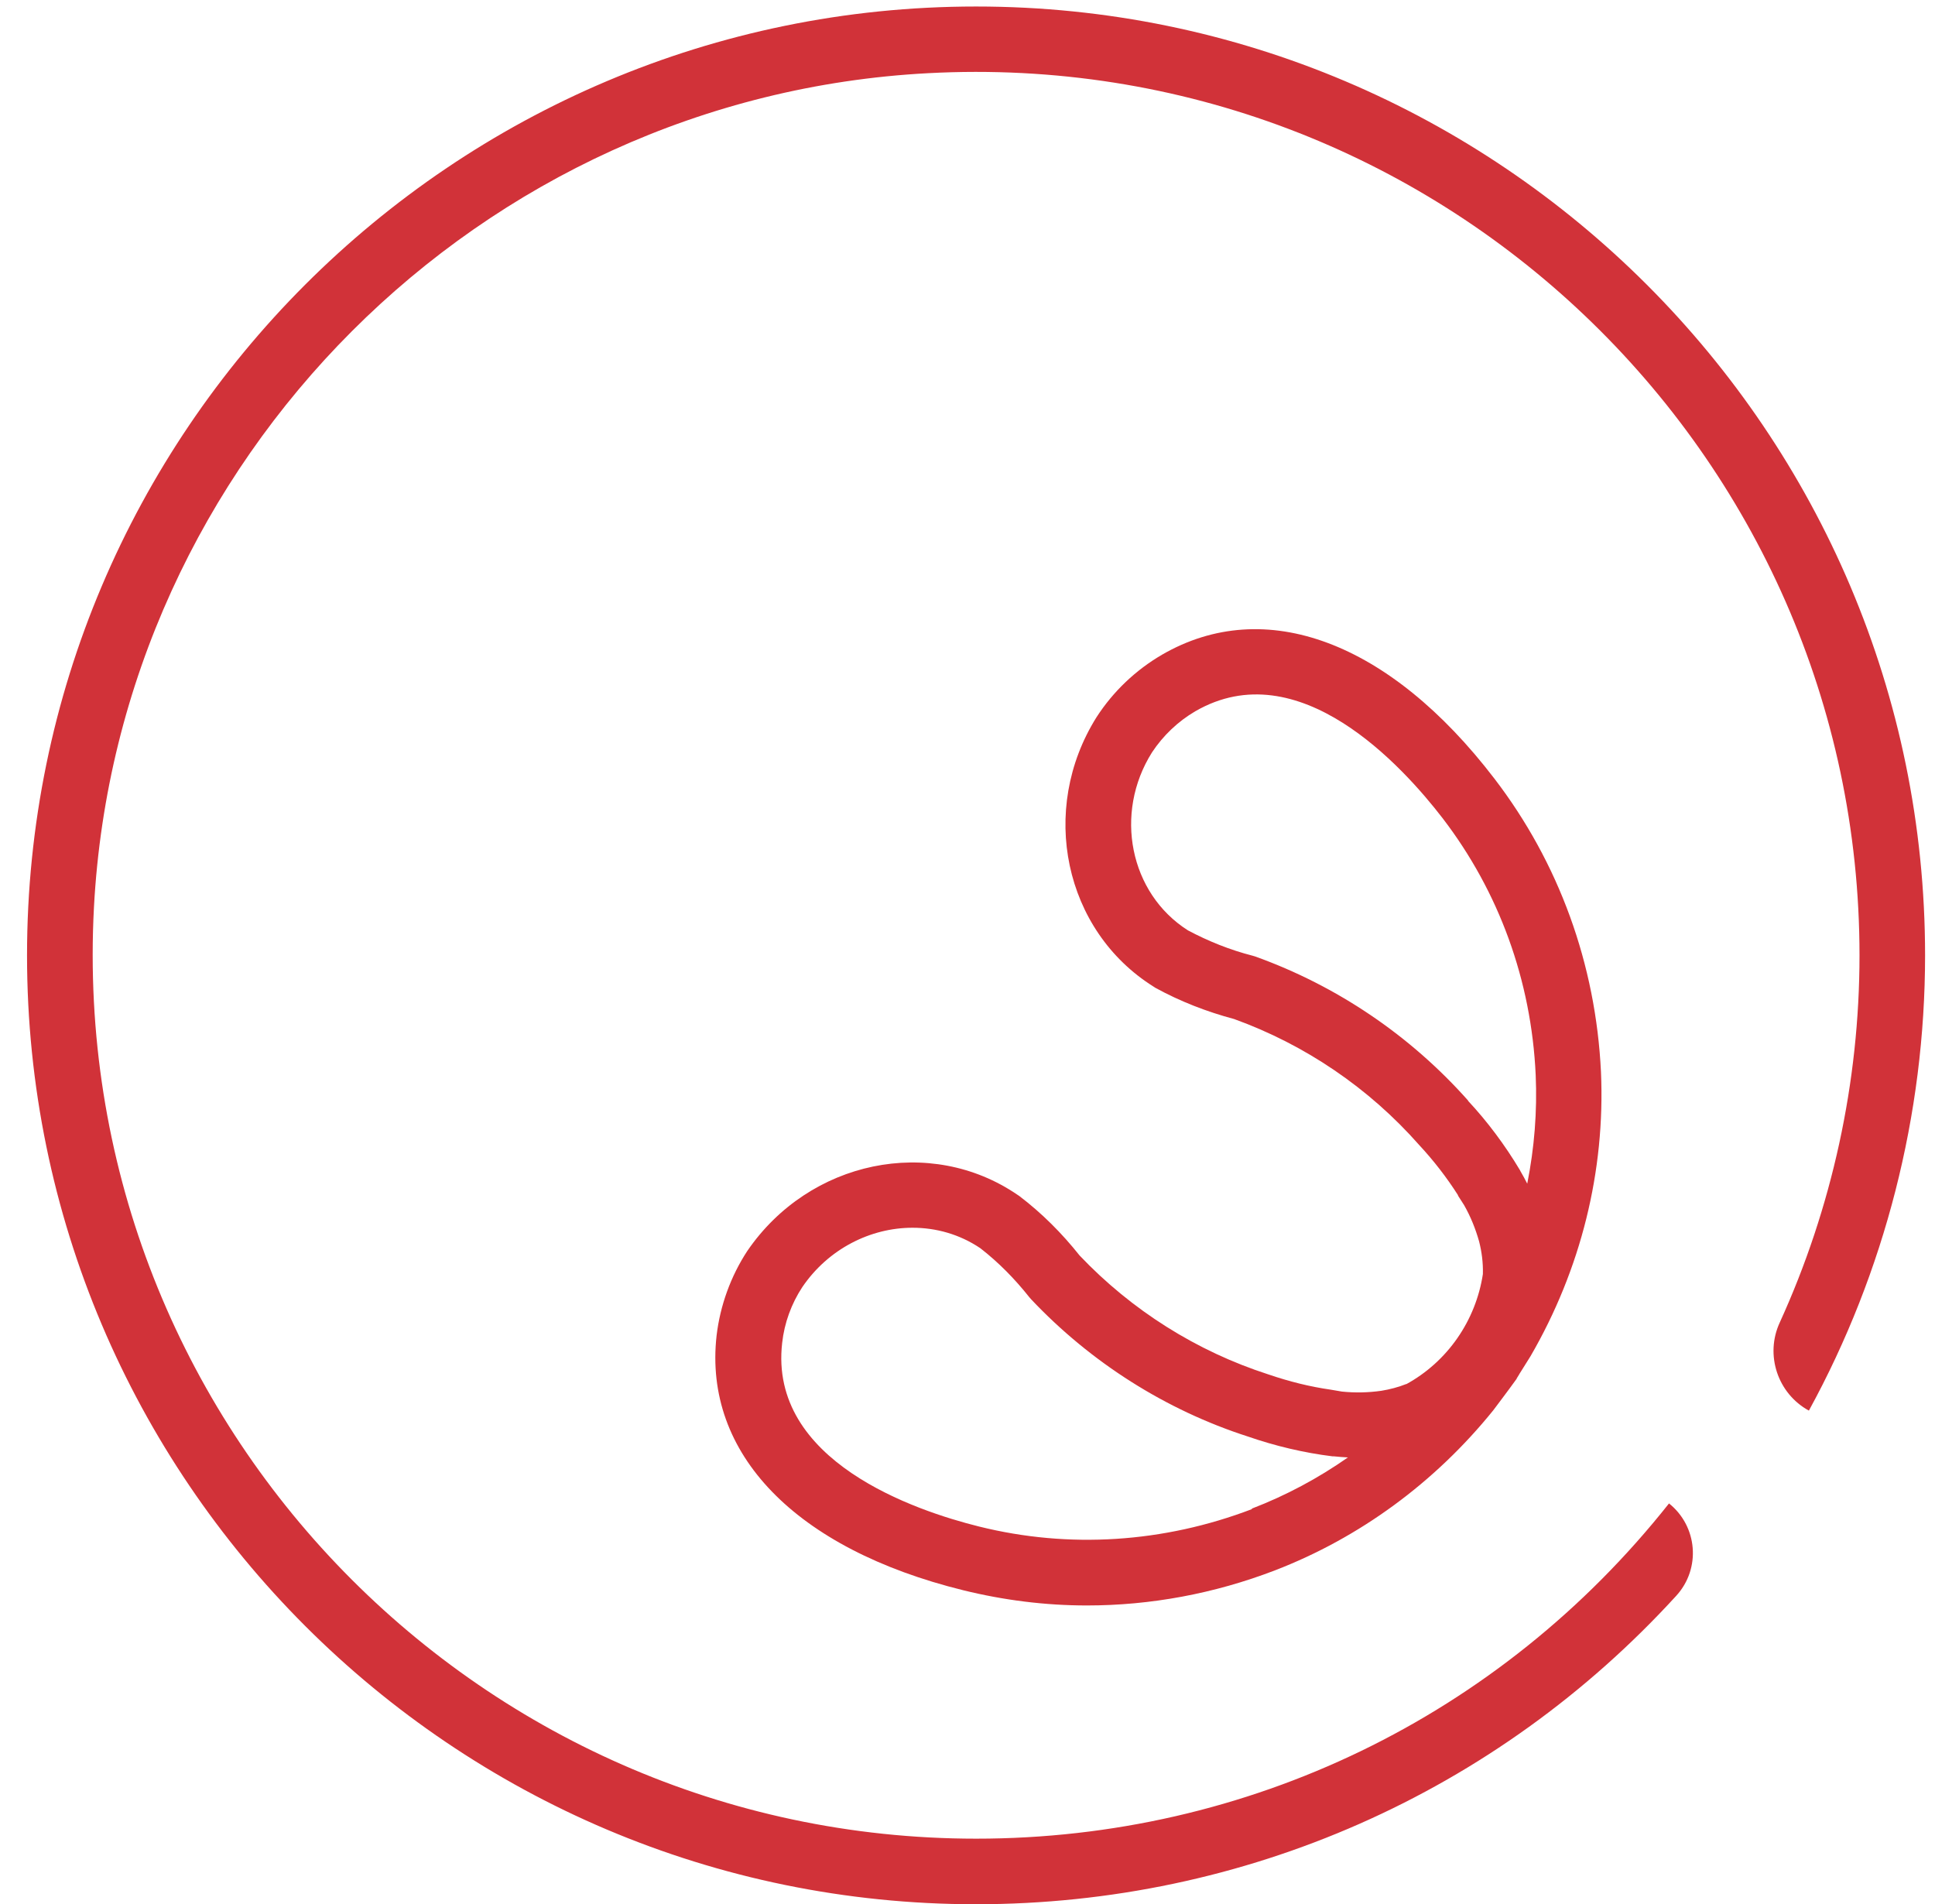 <svg width="63" height="62" viewBox="0 0 63 62" fill="none" xmlns="http://www.w3.org/2000/svg">
<path d="M45.791 45.06C45.525 45.166 45.25 45.237 44.975 45.282C44.55 45.343 44.116 45.352 43.691 45.308L43.327 45.246C42.645 45.149 41.972 44.98 41.298 44.75C38.96 43.997 36.842 42.659 35.15 40.878C34.574 40.152 33.918 39.496 33.183 38.938L33.13 38.903C30.295 36.962 26.352 37.777 24.332 40.728C23.792 41.551 23.446 42.508 23.331 43.483C22.897 47.328 25.9 50.429 31.358 51.776C32.687 52.103 34.033 52.272 35.389 52.272C37.453 52.272 39.527 51.891 41.511 51.129C44.267 50.066 46.721 48.267 48.617 45.919C48.634 45.893 49.095 45.29 49.379 44.892V44.883L49.45 44.768C49.467 44.732 49.494 44.697 49.52 44.653L49.831 44.156C51.47 41.33 52.267 38.132 52.125 34.907C51.957 31.389 50.752 28.085 48.652 25.347C45.232 20.882 41.183 19.375 37.834 21.316C36.984 21.812 36.248 22.503 35.699 23.354C33.812 26.366 34.645 30.3 37.56 32.125L37.613 32.16C38.419 32.603 39.287 32.94 40.182 33.179C42.486 34.012 44.568 35.421 46.207 37.281C46.676 37.786 47.102 38.335 47.474 38.92H47.465L47.669 39.239C47.881 39.611 48.041 40.01 48.156 40.417C48.245 40.763 48.289 41.117 48.28 41.481C48.05 42.996 47.128 44.334 45.782 45.069L45.791 45.06ZM40.758 49.136C37.879 50.234 34.804 50.429 31.881 49.703C29.807 49.189 25.023 47.576 25.466 43.722C25.537 43.075 25.767 42.446 26.122 41.906C26.972 40.657 28.346 39.974 29.71 39.974C30.481 39.974 31.243 40.187 31.916 40.639C32.51 41.1 33.041 41.64 33.511 42.234L33.573 42.305C35.513 44.36 37.958 45.911 40.625 46.77C41.52 47.08 42.45 47.301 43.389 47.417H43.434C43.584 47.434 43.735 47.443 43.886 47.452C42.911 48.134 41.866 48.693 40.758 49.118V49.136ZM47.802 35.837C45.923 33.719 43.531 32.098 40.864 31.141L40.776 31.115C40.049 30.929 39.34 30.645 38.676 30.291C36.78 29.086 36.257 26.481 37.507 24.497C37.87 23.947 38.357 23.486 38.915 23.159C42.282 21.209 45.666 24.948 46.969 26.64C48.803 29.033 49.857 31.921 49.999 34.995C50.052 36.191 49.955 37.379 49.724 38.539C49.653 38.398 49.582 38.265 49.503 38.132L49.485 38.096C48.998 37.281 48.422 36.51 47.793 35.837H47.802Z" fill="#D13239"/>
<path d="M31.774 0.212C14.728 0.212 0.88 14.069 0.88 31.106C0.88 48.143 14.737 62 31.774 62C40.527 62 48.723 58.367 54.579 51.953C55.385 51.067 55.27 49.694 54.34 48.95C48.847 55.887 40.625 59.865 31.783 59.865C15.401 59.865 2.182 46.106 3.059 29.538C3.839 14.955 15.631 3.153 30.215 2.383C46.782 1.497 60.542 14.724 60.542 31.106C60.542 35.235 59.647 39.328 57.946 43.058C57.458 44.112 57.875 45.37 58.894 45.928C61.366 41.41 62.677 36.289 62.677 31.106C62.677 14.069 48.82 0.212 31.783 0.212H31.774Z" fill="#D13239"/>
</svg>
